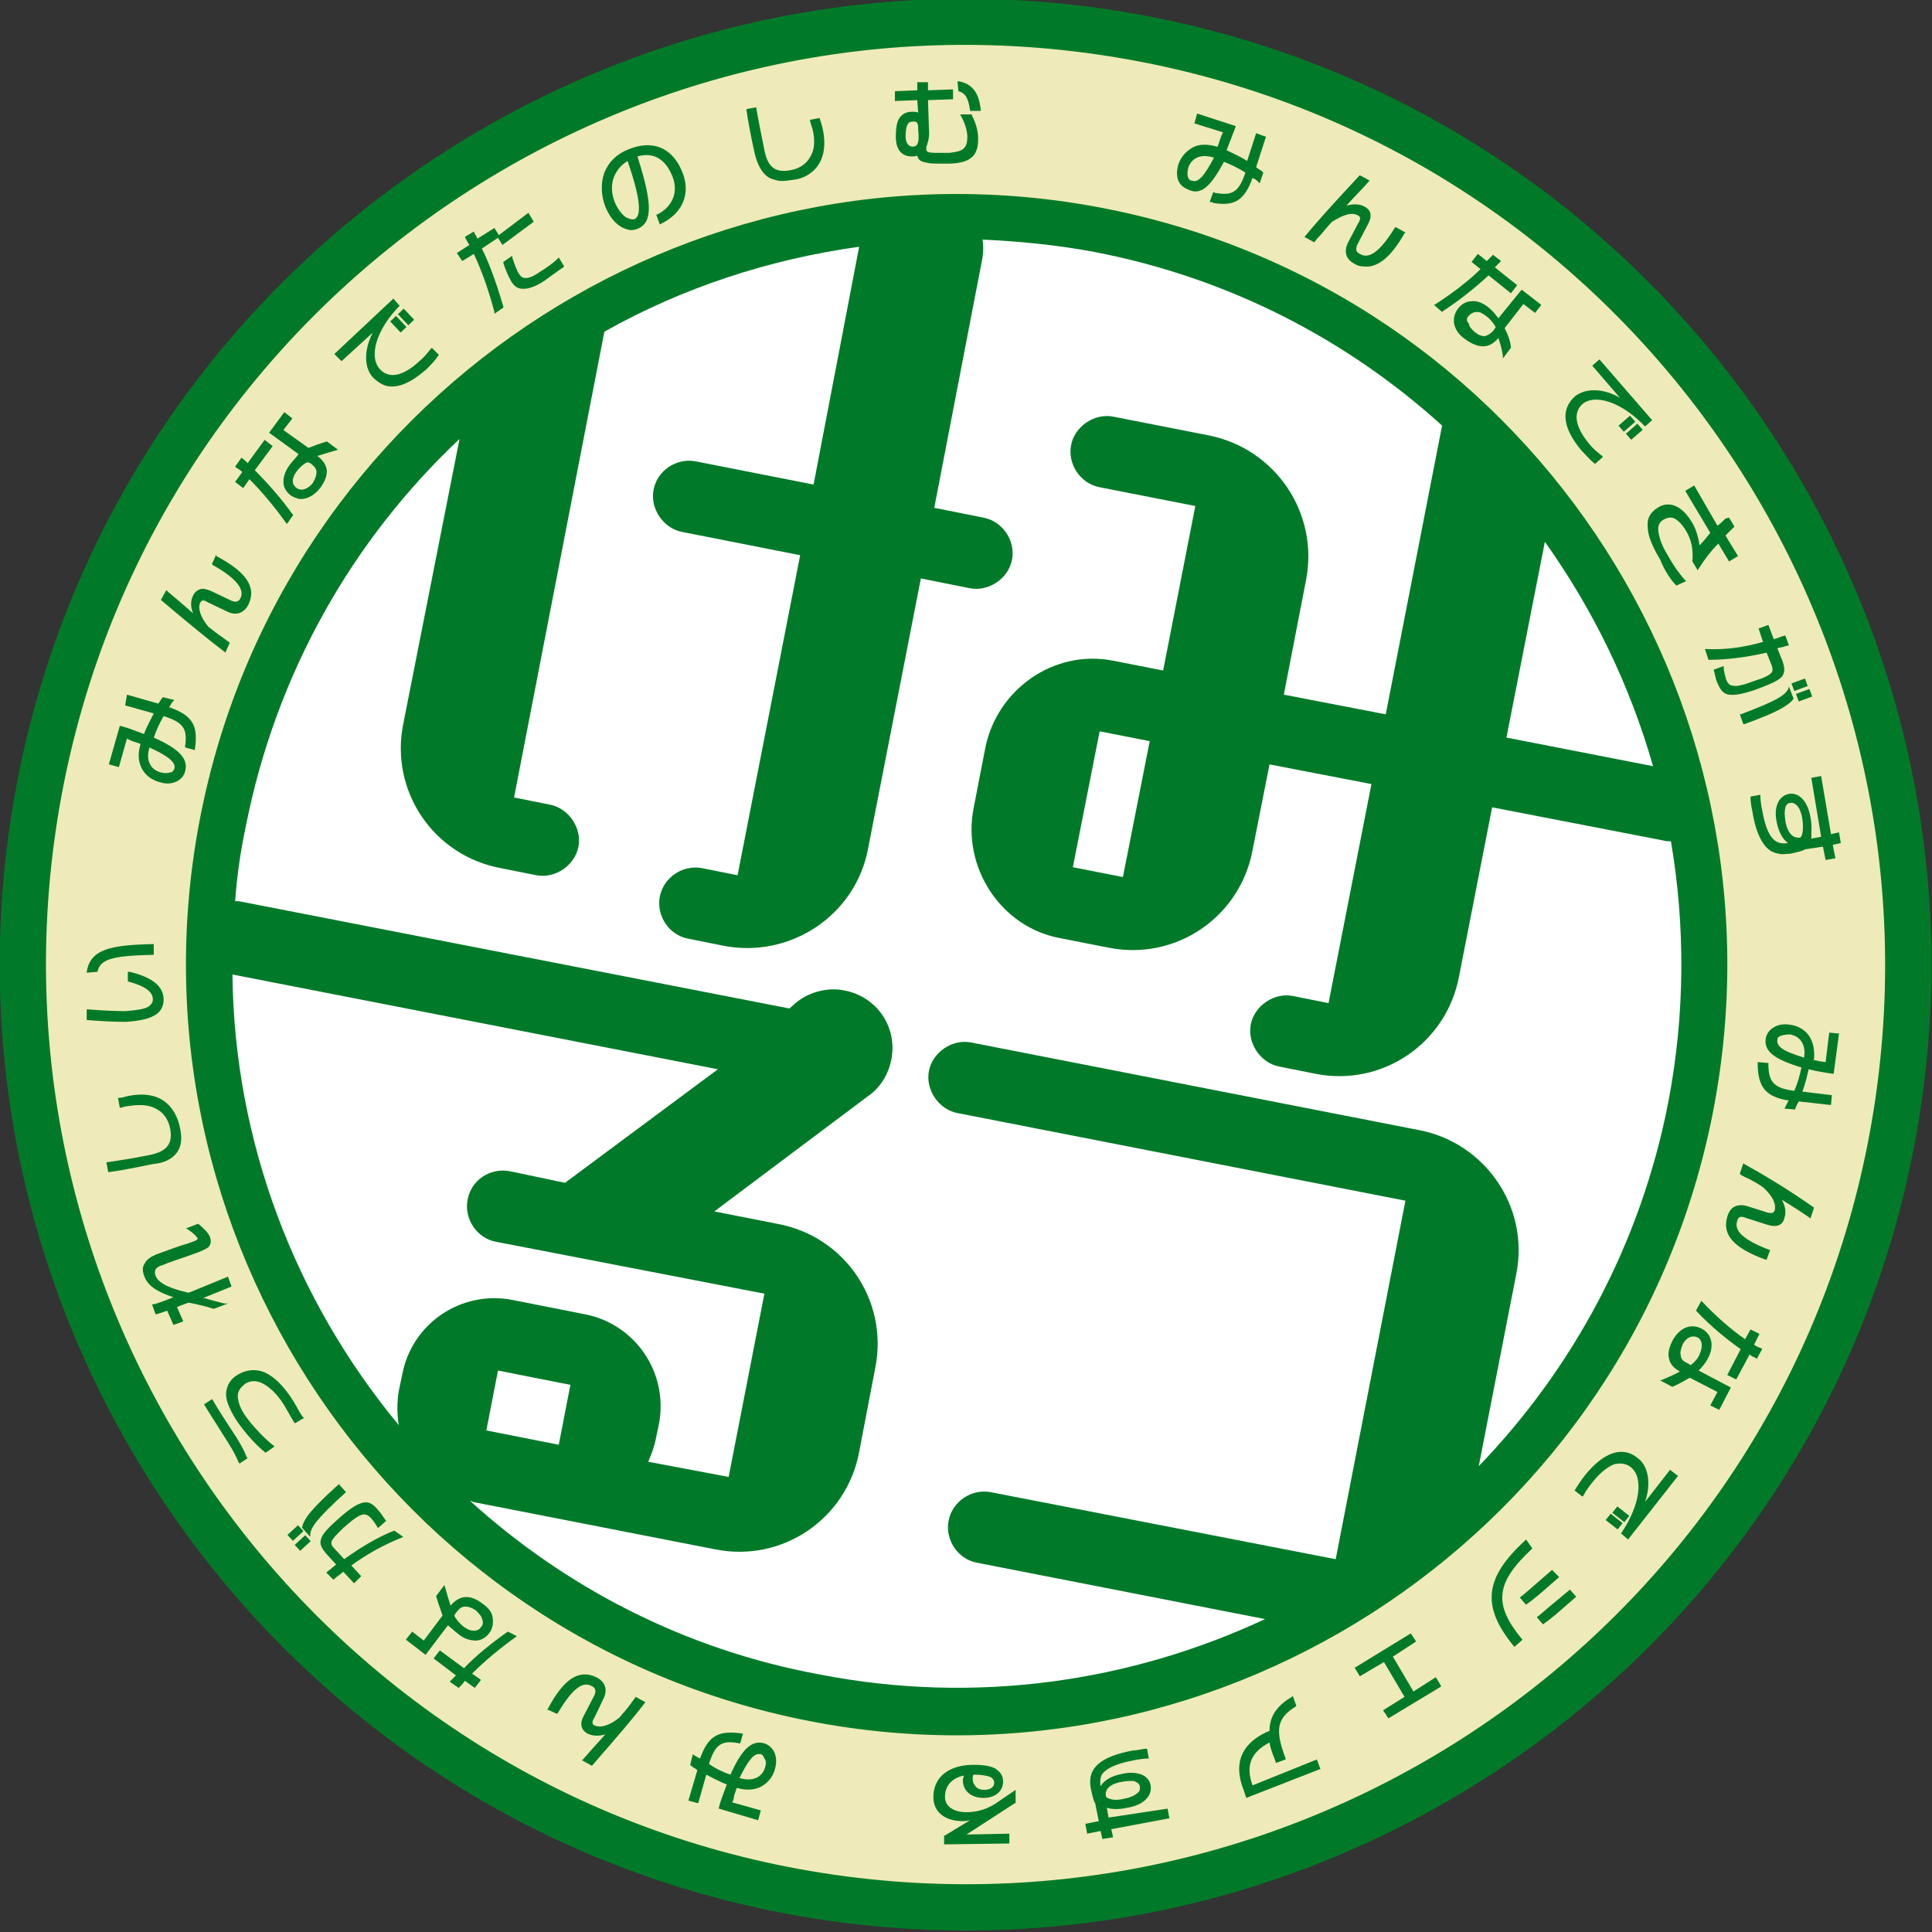<?xml version="1.0" encoding="utf-8"?>
<!-- Generator: Adobe Illustrator 28.0.0, SVG Export Plug-In . SVG Version: 6.00 Build 0)  -->
<svg version="1.1" id="レイヤー_1" xmlns="http://www.w3.org/2000/svg" xmlns:xlink="http://www.w3.org/1999/xlink" x="0px"
	 y="0px" viewBox="0 0 216.1 216.1" style="enable-background:new 0 0 216.1 216.1;" xml:space="preserve">
<rect x="0" y="0" width="216.1" height="216.1" fill="#333333" stroke="none"/>
<style type="text/css">
	.st0{fill:#EFEABA;}
	.st1{fill:#FFFFFF;}
	.st2{fill:#007A28;}
</style>
<g>
	<circle class="st0" cx="108" cy="107.9" r="103.4"/>
	<circle class="st1" cx="108" cy="107.9" r="83.6"/>
	<path class="st2" d="M91.1,214.6C32.3,205.3-8,149.8,1.3,91S66-8.1,124.9,1.2s99.1,64.8,89.8,123.6S150,223.9,91.1,214.6z
		 M124.1,6.3C68-2.6,15.2,35.8,6.4,91.8s29.5,108.9,85.6,117.7S200.8,180,209.6,124S180.1,15.1,124.1,6.3z"/>
	<g>
		<path class="st2" d="M136.9,18.1c0.8,0.3,1.6,0.7,2.4,1.2c-0.7,2.1-1.4,2.6-3.2,2.3c-0.1,0-0.2,0-0.3-0.1l-0.1,0l-0.4,1.1l0.1,0
			c0.1,0,0.2,0,0.3,0.1c2.4,0.4,3.5-0.3,4.4-2.8l0.2,0.1c0.2,0.1,0.3,0.2,0.5,0.4l0.1,0.1l0.4-1.2l-0.1-0.1
			c-0.2-0.2-0.5-0.3-0.7-0.5l1.1-3.4l-1.1-0.4l-1,3.1c-0.8-0.5-1.5-0.8-2.3-1.2c0.3-0.8,0.7-1.8,1-2.6l0-0.1l-4.3-1.4l-0.3,1.1
			l3.2,1c-0.1,0.2-0.2,0.4-0.3,0.7c-0.1,0.3-0.2,0.6-0.3,0.9c0,0,0,0,0,0c0,0-0.1,0-0.1,0c-1-0.3-2-0.3-2.7,0.1
			c-0.7,0.4-1.3,1-1.6,1.9c-0.2,0.7-0.2,1.3,0,1.8c0.2,0.5,0.6,0.8,1.1,1C134.3,21.9,135.4,20.9,136.9,18.1z M132.9,18.8
			c0.3-1,1.2-1.5,2.3-1.3c0.2,0,0.3,0.1,0.5,0.1c0,0,0.1,0,0.1,0c-1.1,2.1-1.8,2.9-2.5,2.6C132.9,20.2,132.7,19.6,132.9,18.8z"/>
		<path class="st2" d="M151.9,24.1c0.2,0.1,0.4,0.3,0,0.9l-1.1,2.1c-0.5,1-0.3,1.9,0.7,2.4c0.3,0.2,0.6,0.3,1,0.3
			c1.5,0.2,3-0.9,4.6-3.7l0.1-0.1l-1.1-0.6l-0.1,0.1c-2.1,3.4-3.2,3.3-3.9,2.9c-0.2-0.1-0.3-0.2-0.4-0.4c0-0.2,0-0.3,0.1-0.6
			l1.2-2.3c0.5-0.9,0.4-1.6-0.4-2c-0.5-0.3-1.3-0.3-2-0.1c0.8-0.9,2-2.1,2.5-2.7l0.1-0.1l-1.1-0.6l-0.1,0.1c-2.7,2.9-4.7,5.1-6,6.7
			l-0.1,0.1l1.1,0.6l0.1-0.1c0.1-0.2,0.3-0.4,0.6-0.7c0.4-0.5,1-1.2,1.3-1.5C150.3,24,151.2,23.7,151.9,24.1z"/>
		<path class="st2" d="M169,32.8l0.7-0.9l-2.5-2c0.2-0.2,0.4-0.4,0.6-0.6l0.1-0.1l-0.9-0.7l-0.1,0.1c-0.2,0.2-0.4,0.4-0.6,0.6
			l-1-0.8l-0.7,0.9l1,0.8c-1.4,1.4-3.3,2.8-5,3.9l-0.2,0.1l0.9,0.8l0.1-0.1c1.7-1.1,3.6-2.6,5.1-4L169,32.8z"/>
		<path class="st2" d="M167.6,37.8c0.2,0.6,0.4,1.3,0.5,2l0,0.3l0.9-1.2l0-0.1c-0.1-0.8-0.4-1.5-0.7-2.1l2.1-2.7l1.3,1l0.7-0.9
			l-2.2-1.7l-2.6,3.2c-0.3-0.4-0.7-0.9-1.1-1.2c-0.6-0.5-1.3-0.8-1.9-0.7c-0.6,0-1.1,0.3-1.5,0.8c-0.8,1-0.6,2.4,0.6,3.3
			C165.4,39.1,166.6,39,167.6,37.8z M164.3,35.3c0.2-0.2,0.5-0.4,0.8-0.4c0.1,0,0.1,0,0.2,0c0.3,0,0.6,0.2,1,0.5
			c0.4,0.3,0.8,0.8,1,1.2l-0.2,0.3c-0.3,0.4-0.7,0.6-1,0.7c-0.4,0-0.7-0.1-1.2-0.5c-0.3-0.3-0.6-0.6-0.6-0.9
			C164,35.9,164,35.6,164.3,35.3z"/>
		<path class="st2" d="M178.1,40.9l3.1,3.6c-1.9-1.1-3.8-1.1-5-0.2c-1.7,1.5-1.4,3.6,0.7,6.1c0.5,0.5,0.9,1,1.4,1.4l0.1,0.1l0.9-0.8
			l-0.1-0.1c-0.5-0.4-1-0.8-1.4-1.3c-1.6-1.9-1.9-3.5-0.8-4.5c1.4-1.2,4.4-0.2,6.9,2.4l0.1,0.1l0.8-0.7l-5.9-6.8L178.1,40.9z"/>
		
			<rect x="181.2" y="46.9" transform="matrix(0.754 -0.656 0.656 0.754 13.646 131.116)" class="st2" width="1.7" height="0.9"/>
		<rect x="182" y="47.8" transform="matrix(0.755 -0.655 0.655 0.755 13.146 131.63)" class="st2" width="1.7" height="0.9"/>
		<path class="st2" d="M187.5,65.5L187.5,65.5l1.1-0.5l-0.1-0.1c-0.5-0.5-1.3-1.6-1.9-2.7c-0.7-1.1-1-2-1.1-2.7
			c-0.1-0.7,0.1-1.1,0.6-1.4c0.4-0.2,0.8-0.3,1.2-0.1c0.4,0.2,0.9,0.7,1.3,1.4c0.6,1,0.8,2,0.7,3.4l0,0l0.6,1l0.1-0.2
			c0.7-1.1,1.4-2,2.2-2.8l1.2,2l1-0.6l-1.4-2.3c0.3-0.3,0.6-0.6,0.9-0.9l0.1-0.1l-0.6-1L193,58c-0.3,0.3-0.6,0.6-0.9,0.8l-2.6-4.5
			l-1,0.6l2.8,4.7c-0.4,0.5-0.8,1-1.2,1.4c-0.1-0.7-0.3-1.6-0.8-2.5c-0.6-1-1.2-1.6-1.9-1.9c-0.7-0.3-1.4-0.2-2,0.2
			c-0.8,0.5-1.2,1.2-1.1,2.1c0,1,0.5,2.2,1.4,3.7C186.2,63.9,187,65,187.5,65.5z"/>
		<rect x="200.9" y="77.3" transform="matrix(0.939 -0.345 0.345 0.939 -14.429 74.341)" class="st2" width="1.6" height="0.9"/>
		<rect x="200.4" y="76.1" transform="matrix(0.939 -0.345 0.345 0.939 -14.047 74.124)" class="st2" width="1.6" height="0.9"/>
		<path class="st2" d="M190.9,72.6l-0.2,0l0.4,1.2l0.1,0c2,0,4.2-0.3,6.4-0.8l0.6,1.5c0.1,0.4,0.1,0.6-0.1,0.8
			c-0.2,0.2-0.7,0.5-1.7,0.8c-1.3,0.5-2.1,0.7-2.5,0.6c-0.4,0-0.6-0.2-0.8-0.6c-0.1-0.4-0.3-1-0.3-1.4l0-0.2l-1.1,0.4l0,0.1
			c0.1,0.3,0.2,1,0.4,1.4c0.3,0.7,0.6,1.2,1.3,1.3c0,0,0,0,0,0c0.7,0.1,1.8-0.1,3.6-0.8c1.3-0.5,1.9-0.8,2.3-1.2
			c0.4-0.5,0.3-1.1,0.1-1.7l-0.6-1.5c0.5-0.1,0.9-0.2,1.2-0.3l0.1,0l-0.4-1.1l-0.1,0c-0.4,0.1-0.8,0.3-1.2,0.4l-0.6-1.6l-1.1,0.4
			l0.5,1.5C195.1,72.4,193,72.7,190.9,72.6z"/>
		<path class="st2" d="M194.6,79.9L195,81l0.1,0c3.9-1.4,4.9-2.1,5.5-2.8l0-0.1l-0.5-1.3l-0.1,0.3c-0.4,0.7-1.3,1.3-5.3,2.8
			L194.6,79.9z"/>
		<path class="st2" d="M202.5,91.4c-0.3-1.8-1.3-2.8-2.4-2.6c-1.1,0.2-1.7,1.4-1.4,3c0.2,1.2,0.7,2.1,1.3,2.5l0,0
			c-1.3,0.2-2.3-0.3-2.9-3.7c-0.1-0.4-0.2-1.2-0.2-1.6l0-0.1l-1.1,0.2l0,0.1c0,0.4,0.1,1.1,0.2,1.5c0.3,2,0.9,3.4,1.6,4.1
			c0.4,0.4,0.8,0.6,1.4,0.7c0.4,0.1,0.7,0,1.2,0c0.9-0.2,1.4-0.3,1.7-0.5l2-0.3l0.3,1.5l1.1-0.2l-0.3-1.5l0.9-0.2l-0.2-1.2l-0.9,0.2
			l-1.1-6.5l-1.1,0.2l1.1,6.6l-1.1,0.2C202.6,93.1,202.7,92.3,202.5,91.4z M201.3,93.7c-0.2,0-0.6,0-0.9-0.3
			c-0.3-0.3-0.6-0.8-0.7-1.6c-0.1-0.6-0.1-1.1,0-1.5c0.1-0.3,0.3-0.5,0.6-0.5c0.1,0,0.1,0,0.2,0c0.4,0.1,0.9,0.5,1.1,1.8
			C201.8,93.1,201.5,93.7,201.3,93.7z"/>
		<path class="st2" d="M202.9,118.5c0.1-1.1-0.1-2-0.6-2.7c-0.5-0.7-1.3-1.1-2.2-1.2c-1.5-0.2-2.5,0.7-2.6,1.6c-0.2,1.4,1,2.3,4,3.2
			c-0.2,0.9-0.4,1.7-0.8,2.6c0,0-0.1,0-0.1,0c-2.2-0.3-2.8-1-2.8-3l0-0.1l-1.2-0.1l0,0.1c0,2.7,0.9,3.8,3.5,4.2l-0.1,0.1
			c-0.1,0.2-0.2,0.4-0.3,0.6l-0.1,0.2l1.2,0.1l0-0.1c0.1-0.2,0.2-0.5,0.4-0.8l3.6,0.4l0.1-1.1l-3.3-0.4c0.3-0.8,0.5-1.6,0.7-2.5
			c0.8,0.2,1.9,0.4,2.7,0.5l0.1,0l0.6-4.5l-1.1-0.1l-0.4,3.3c-0.2,0-0.5-0.1-0.7-0.1c-0.3-0.1-0.6-0.1-0.9-0.2c0,0,0,0,0,0
			C202.9,118.6,202.9,118.5,202.9,118.5z M200.2,115.7c1.2,0.2,1.8,1.2,1.6,2.5l0,0c0,0,0,0.1,0,0.1c-2.3-0.7-3.1-1.2-3-2
			c0-0.2,0.1-0.3,0.3-0.4C199.3,115.8,199.7,115.7,200.2,115.7C200.2,115.7,200.2,115.7,200.2,115.7z"/>
		<path class="st2" d="M195.1,130.2l-0.1-0.1l-0.4,1.2l0.1,0.1c0.2,0.1,0.5,0.3,0.8,0.4c0.6,0.3,1.3,0.7,1.7,1
			c1.1,1,1.5,1.9,1.3,2.6c-0.1,0.2-0.2,0.4-0.9,0.2l-2.2-0.7c-1.1-0.3-1.9,0.1-2.2,1.2c-0.6,2,0.7,3.5,4.3,4.8l0.1,0l0.4-1.1l-0.1,0
			c-3.7-1.4-3.8-2.5-3.6-3.2c0.1-0.5,0.4-0.6,0.9-0.4l2.5,0.8c1,0.3,1.7,0.1,1.9-0.8c0.2-0.6,0.1-1.3-0.3-2c1,0.6,2.4,1.5,3.1,2
			l0.1,0.1l0.4-1.2l-0.1-0.1C199.5,132.7,196.9,131.2,195.1,130.2z"/>
		<path class="st2" d="M196.2,150.4l0.6-1.2l-1-0.5l-0.6,1.1c-1.6-1.1-3.4-2.7-4.8-4.2l-0.1-0.1l-0.6,1.1l0.1,0.1
			c1.4,1.5,3.3,3.1,4.9,4.2l-1.5,2.9l1,0.5l1.5-2.8c0.2,0.2,0.5,0.3,0.7,0.4l0.1,0.1l0.6-1.1l-0.1-0.1
			C196.7,150.7,196.4,150.6,196.2,150.4z"/>
		<path class="st2" d="M191,152c0.8-1.4,0.5-2.8-0.7-3.4c-1.2-0.6-2.4-0.1-3.2,1.3c-0.4,0.8-0.6,1.5-0.4,2.1
			c0.1,0.6,0.6,1.1,1.2,1.4c-0.5,0.3-1.2,0.6-1.9,0.9l-0.3,0.1l1.3,0.7l0.1,0c0.7-0.3,1.4-0.7,1.9-1l3.1,1.6l-0.8,1.5l1,0.5l1.3-2.5
			l-3.6-1.9C190.4,152.9,190.8,152.4,191,152z M190.1,151.5c-0.2,0.5-0.6,0.9-1,1.2l-0.3-0.2c-0.5-0.2-0.8-0.5-0.8-0.9
			c-0.1-0.3,0-0.7,0.2-1.2c0.3-0.6,0.8-1,1.4-0.9c0.1,0,0.2,0.1,0.3,0.1C190.4,149.9,190.5,150.6,190.1,151.5z"/>
		
			<rect x="180.2" y="169.4" transform="matrix(0.619 -0.785 0.785 0.619 -64.921 206.618)" class="st2" width="0.9" height="1.7"/>
		<path class="st2" d="M184,168c0.7-2,0.4-4-0.8-4.9c-1.7-1.4-3.8-0.7-5.9,1.9c-0.4,0.5-0.8,1.1-1.1,1.6l-0.1,0.1l0.9,0.7l0.1-0.1
			c0.3-0.6,0.7-1.1,1.1-1.6c0.8-1,1.6-1.6,2.3-1.9c0.7-0.2,1.4-0.1,1.9,0.3c1.5,1.2,1,4.3-1,7.3l-0.1,0.1l0.8,0.7l5.5-7l0.1-0.1
			l-0.9-0.7L184,168z"/>
		
			<rect x="180.9" y="168.5" transform="matrix(0.619 -0.785 0.785 0.619 -63.903 206.911)" class="st2" width="0.9" height="1.7"/>
		<path class="st2" d="M171.4,173.2L171.4,173.2l-0.7-1l-0.1,0.1c-4.6,4.2-4.9,7.4-1.3,11.8l0.1,0.1l0.9-0.8l-0.1-0.1
			C167,179.4,167.3,177,171.4,173.2z"/>
		<path class="st2" d="M173.2,179.8c-0.6,0.5-0.9,0.8-1.2,1l-0.1,0.1l0.7,0.8l0.1-0.1c0.3-0.2,0.7-0.5,1.3-1l2.3-2l-0.7-0.8
			L173.2,179.8z"/>
		<path class="st2" d="M173.6,175.6l-2.3,2c-0.6,0.5-0.9,0.8-1.2,1l-0.1,0.1l0.7,0.8l0.1-0.1c0.3-0.2,0.7-0.5,1.3-1l2.3-2
			L173.6,175.6z"/>
		<polygon class="st2" points="158.1,189.2 155.8,185.3 158.4,183.6 157.8,182.7 151.6,186.5 151.5,186.5 152.1,187.5 154.8,185.9 
			157.1,189.8 154.7,191.3 155.3,192.2 161.1,188.7 161.2,188.6 160.6,187.6 		"/>
		<path class="st2" d="M140.1,199.7c-0.8-2.2-0.2-3.7,1.9-4.8c0.1,0.7,0.4,1.4,0.7,2.2l0,0.1l1.1-0.4l0-0.1c-1.2-3.2-1-4.5,1.1-5.8
			l0.1-0.1l-0.4-1.1l-0.1,0.1c-1.7,1-2.5,2.2-2.5,3.8c-2.2,0.9-4.4,2.8-2.9,6.6l0.3,0.9l8.2-3.2l0.1,0l-0.4-1.1L140.1,199.7z"/>
		<path class="st2" d="M124,203.3l-0.2-1.1c0.6,0.2,1.4,0.2,2.3,0c1.8-0.3,2.8-1.3,2.6-2.5c-0.1-0.6-0.5-1-1-1.2
			c-0.5-0.2-1.3-0.3-2.1-0.1c-1.2,0.2-2.1,0.7-2.5,1.4l0,0c-0.1-0.8,0-1.3,0.5-1.7c0.6-0.5,1.6-0.9,3.2-1.2c0.4-0.1,1.2-0.2,1.6-0.2
			l0.1,0l-0.2-1.1l-0.1,0c-0.4,0-1,0.2-1.5,0.2c-3.7,0.7-5.1,2-4.7,4.2c0.2,0.9,0.3,1.4,0.5,1.7l0.4,2l-1.5,0.3l0.2,1.1l1.5-0.3
			l0.2,0.9l1.2-0.2l-0.2-0.9l6.4-1.2l0.1,0l-0.2-1.1L124,203.3z M125.7,201.2c-0.8,0.2-1.3,0.1-1.6,0c-0.3-0.1-0.4-0.2-0.4-0.3
			c-0.1-0.4,0-1.3,1.8-1.6c0.5-0.1,0.9-0.1,1.2-0.1c0.1,0,0.2,0,0.3,0.1c0.3,0.1,0.5,0.3,0.5,0.6c0,0.2,0,0.3-0.1,0.5
			C127.2,200.6,126.8,201,125.7,201.2L125.7,201.2z"/>
		<path class="st2" d="M108.1,205.2l5.4-3.5l0.1,0l0-1.5l-1.9,1.3c-1.1,0.8-2.3,1.2-3.6,1.2c-1.5,0-2.4-0.7-2.4-1.7
			c0-1.2,0.7-2.1,2.1-2.4c0,0.2-0.1,0.3-0.1,0.5c0,1.2,0.9,2,2.3,2c1.5,0,2.2-0.9,2.2-1.8c0-0.7-0.3-1.1-0.9-1.5
			c-0.6-0.3-1.4-0.4-2.4-0.4c-2.8,0-4.5,1.4-4.5,3.6c0,1.7,1.3,2.7,3.3,2.7c0.1,0,0.4,0,0.8-0.1l-2.8,1.7l-0.1,0l0,1l7.3-0.1l0-1.1
			L108.1,205.2z M108.9,198.5c0,0,0.1,0,0.1,0c0.7,0,1.3,0.1,1.6,0.2c0.4,0.1,0.6,0.4,0.6,0.7c0,0.1,0,0.3-0.2,0.5
			c-0.2,0.2-0.5,0.3-0.9,0.3c-0.4,0-0.7-0.1-0.9-0.3c-0.2-0.2-0.4-0.5-0.4-0.9C108.8,198.7,108.8,198.6,108.9,198.5z"/>
		<path class="st2" d="M85.5,195c-1.4-0.4-2.5,0.6-3.8,3.5c-0.9-0.3-1.7-0.7-2.4-1.2c0.7-2.2,1.4-2.7,3.4-2.3c0,0,0,0,0,0l0.1,0
			l0.3-1.1l-0.1,0c0,0,0,0,0,0c-2.7-0.4-3.8,0.3-4.7,2.8l-0.2-0.1c-0.2-0.1-0.3-0.2-0.5-0.3l-0.1-0.1l-0.3,1.2l0.1,0.1
			c0.2,0.2,0.5,0.3,0.7,0.5l-1,3.4l1.1,0.3l0.9-3.2c0.8,0.4,1.5,0.8,2.3,1.1c-0.3,0.8-0.7,1.8-0.9,2.6l0,0.1l4.4,1.3l0.3-1.1
			l-3.2-0.9c0.1-0.2,0.2-0.4,0.2-0.7c0.1-0.3,0.2-0.6,0.3-0.9c0,0,0,0,0,0c0,0,0.1,0,0.1,0c1,0.3,2,0.2,2.7-0.2
			c0.7-0.4,1.3-1.1,1.5-2C87.1,196.3,86.4,195.3,85.5,195z M85.6,197.6c-0.3,1.2-1.4,1.7-2.8,1.3c0,0-0.1,0-0.1,0
			c1-2,1.6-2.8,2.3-2.7c0,0,0.1,0,0.1,0c0.2,0.1,0.3,0.2,0.4,0.5C85.7,196.9,85.7,197.3,85.6,197.6z"/>
		<path class="st2" d="M71.1,189.8c-0.1,0.2-0.3,0.4-0.5,0.7c-0.4,0.6-1,1.2-1.3,1.6c-1.1,0.9-2.1,1.2-2.8,0.9
			c-0.2-0.1-0.4-0.3,0-0.9l1-2.1c0.5-1,0.2-1.9-0.8-2.4c-1.9-0.9-3.6,0.1-5.4,3.5l-0.1,0.1l1.1,0.5l0.1-0.1c2-3.4,3.1-3.4,3.8-3
			c0.4,0.2,0.5,0.5,0.3,1l-1.2,2.3c-0.5,0.9-0.3,1.6,0.4,2c0.6,0.3,1.3,0.3,2,0.1c-0.8,0.9-1.9,2.1-2.5,2.8l-0.1,0.1l1.1,0.6
			l0.1-0.1c2.7-3.1,4.6-5.3,5.8-6.9l0.1-0.1L71.1,189.8L71.1,189.8z"/>
		<path class="st2" d="M56.8,182.5c-1.7,1.2-3.6,2.7-4.9,4.1l-2.7-2l-0.7,0.9l2.5,1.9c-0.2,0.2-0.4,0.4-0.6,0.6l-0.1,0.1l1,0.7
			l0.1-0.1c0.2-0.2,0.4-0.4,0.6-0.7l1.1,0.8l0.7-0.9l-1-0.7c1.4-1.4,3.2-2.9,4.9-4.1l0.1-0.1L56.8,182.5L56.8,182.5z"/>
		<path class="st2" d="M51.3,182.8c0.6,0.5,1.3,0.7,1.9,0.7c0.6,0,1.1-0.3,1.5-0.8c0.4-0.5,0.5-1.1,0.4-1.8
			c-0.1-0.6-0.5-1.1-1.1-1.5c-1.4-1.1-2.6-1-3.6,0.2c-0.2-0.6-0.4-1.3-0.6-2l-0.1-0.3l-0.9,1.2l0,0.1c0.2,0.7,0.5,1.5,0.7,2.1
			l-2.1,2.8l-1.3-1l-0.7,0.9l2.2,1.7l2.5-3.3C50.5,182.1,50.9,182.5,51.3,182.8z M53.8,182c-0.2,0.3-0.5,0.4-0.8,0.4
			c-0.3,0-0.7-0.1-1.2-0.5c-0.4-0.3-0.8-0.8-1-1.2l0.2-0.3c0.3-0.4,0.6-0.7,1-0.7c0.4,0,0.7,0.1,1.2,0.4c0.3,0.3,0.6,0.6,0.7,0.9
			C54.1,181.5,54,181.8,53.8,182z"/>
		<path class="st2" d="M44.1,171.2c-1.8,0.7-3.8,1.9-5.6,3.2l-1.1-1.2c-0.3-0.3-0.4-0.5-0.3-0.8c0.1-0.3,0.5-0.7,1.2-1.4
			c2.1-1.9,2.5-1.8,3.1-1.3c0.3,0.3,0.7,0.9,0.8,1.1l0.1,0.1l0.9-0.8l-0.1-0.1c-0.2-0.3-0.6-0.9-0.9-1.2c-0.5-0.6-1-0.9-1.7-0.7
			c-0.7,0.2-1.6,0.8-3,2.1c-1,0.9-1.5,1.5-1.6,2c-0.2,0.6,0.2,1.1,0.6,1.6l1.1,1.2c-0.4,0.3-0.7,0.6-1,0.8l-0.1,0.1l0.8,0.8l0.1-0.1
			c0.3-0.3,0.7-0.5,1-0.8l1.2,1.3l0.8-0.8l-1.1-1.2c1.8-1.3,3.6-2.3,5.6-3.1l0.2-0.1L44.1,171.2L44.1,171.2z"/>
		
			<rect x="33.1" y="172.1" transform="matrix(0.736 -0.677 0.677 0.736 -107.909 68.546)" class="st2" width="1.6" height="0.9"/>
		
			<rect x="32.2" y="171.1" transform="matrix(0.736 -0.677 0.677 0.736 -107.382 67.555)" class="st2" width="1.6" height="0.9"/>
		<path class="st2" d="M38.7,166.9l-0.8-0.9l-0.1,0.1c-3.1,2.8-3.8,3.8-4,4.7l0,0.1l0.9,1l0-0.3C34.8,170.8,35.4,169.9,38.7,166.9
			L38.7,166.9z"/>
		<path class="st2" d="M25.8,159.8c-0.7-1.1-1.5-2.3-2-3.2l-0.1-0.1l-0.9,0.6l0.1,0.1c0.4,0.7,1.4,2.2,2,3.2
			c0.8,1.2,1.5,2.4,1.8,3.2l0.1,0.1l0.9-0.6l-0.1-0.1C27.3,162.2,26.7,161.1,25.8,159.8z"/>
		<path class="st2" d="M32.8,156.7c-1-1.6-2.1-2.7-3.2-3.2c-1-0.4-2-0.3-2.9,0.2c-0.9,0.5-1.3,1.2-1.4,2c-0.1,0.8,0.3,1.8,1.1,3.1
			c1,1.5,2.4,3,3.2,3.6l0.1,0.1l1-0.7l-0.1-0.1c-0.8-0.6-2.3-2.1-3.2-3.4c-0.6-0.9-0.8-1.6-0.8-2.2c0-0.5,0.3-0.9,0.8-1.3
			c0.6-0.4,1.2-0.4,1.9-0.1c0.8,0.4,1.7,1.2,2.5,2.5c0.4,0.7,0.8,1.4,1.1,1.9l0.1,0.1l1-0.6l-0.1-0.1
			C33.6,158.2,33.3,157.5,32.8,156.7z"/>
		<path class="st2" d="M25.1,145.8c-0.8-0.2-1.6-0.4-2.2-0.6c-0.1,0-0.1,0-0.2,0l3.2-1.3l-0.4-1.1l-4.4,1.8
			c-1.7-0.4-3.3-0.9-3.7-1.9c-0.1-0.3-0.1-0.5,0-0.7c0.1-0.2,0.4-0.4,0.8-0.5c0.7-0.3,1.6-0.6,2.5-0.9c0.8-0.3,1.5-0.5,2.1-0.8
			c0.4-0.2,0.6-0.3,0.7-0.6c0.1-0.2,0.1-0.5,0-0.8c-0.2-0.5-0.6-0.9-1.3-1.5l-0.1,0l-1.3,0.5l0.2,0.1c0.6,0.4,1,0.8,1.1,1
			c0,0.1,0,0.1,0,0.1c0,0-0.1,0.1-0.3,0.2c-0.5,0.2-1.1,0.4-1.8,0.6c-0.8,0.3-1.7,0.6-2.5,0.9c-0.7,0.3-1.1,0.6-1.3,1
			c-0.3,0.4-0.3,0.9,0,1.6c0.5,1.2,2,1.8,3.2,2.2c-0.8,0.3-1.7,0.7-2.3,0.8l-0.1,0l0.4,1.1l0.1,0c0.3-0.1,0.7-0.2,1.2-0.4l0.7,1.6
			l1.1-0.4l-0.7-1.6l0,0c0.4-0.2,0.8-0.3,1.3-0.5c1,0.2,1.9,0.4,2.8,0.7l0,0l1.6-0.6L25.1,145.8z"/>
		<path class="st2" d="M19.8,128.9c0.5-0.7,0.6-1.6,0.3-2.9c-0.3-1.3-1.4-4.3-5.8-3.4c-0.4,0.1-0.7,0.2-1,0.2l-0.1,0l0.2,1.1l0.1,0
			c0.4-0.1,0.7-0.2,1-0.2c1.3-0.2,2.3-0.1,3.1,0.4c0.7,0.4,1.2,1.1,1.4,2c0.4,1.8-0.3,2.7-2.3,3.1c-2,0.4-4,0.7-4.7,0.8l-0.1,0
			l0.2,1.1l0.1,0c0.9-0.1,3-0.5,4.9-0.9C18.4,130.1,19.3,129.6,19.8,128.9z"/>
		<path class="st2" d="M18.3,111.8c0-1.5-1.3-2.5-3.8-3.1l-0.2,0l0,1.1l0.1,0c1.8,0.5,2.7,1.1,2.7,2c0,0.3-0.2,0.6-0.5,0.8
			c-0.5,0.3-1.4,0.4-2.6,0.5c-1.3,0-2.9-0.1-4.2-0.2l-0.1,0l0,1.2l0.1,0c1.2,0.1,2.9,0.2,4.3,0.2C17,114.1,18.3,113.4,18.3,111.8z"
			/>
		<path class="st2" d="M10.9,108.7c0.3-1.4,1.6-1.8,6.2-1.9l0.1,0l0-1.2l-0.1,0c-4.8,0.1-7,0.6-7.4,3.1l0,0.1L10.9,108.7L10.9,108.7
			z"/>
		<path class="st2" d="M14.8,82.9c0.3,0.1,0.6,0.2,0.9,0.3c0,0,0,0,0,0c0,0,0,0.1,0,0.1c-0.6,2,0.3,3.7,2.2,4.2
			c0.1,0,0.3,0.1,0.4,0.1c1.3,0.2,2.2-0.5,2.4-1.3c0.4-1.4-0.6-2.5-3.5-3.8c0.3-0.9,0.7-1.7,1.1-2.4c2.2,0.7,2.7,1.4,2.4,3.4l0,0.1
			l1.1,0.3l0-0.1c0.4-2.7-0.3-3.8-2.9-4.7L19,79c0.1-0.2,0.2-0.4,0.4-0.6l0.1-0.1l-1.2-0.3L18.2,78c-0.2,0.2-0.3,0.5-0.5,0.7l-3.5-1
			L14,78.9l3.2,0.9c-0.4,0.8-0.8,1.5-1.1,2.3c-0.8-0.3-1.8-0.7-2.6-0.9l-0.1,0l-1.2,4.2l0,0.1l1.1,0.3l0.9-3.2
			C14.3,82.7,14.6,82.8,14.8,82.9z M19.5,86c-0.1,0.2-0.2,0.4-0.5,0.4c-0.3,0.1-0.6,0.1-1,0c-1.2-0.3-1.7-1.4-1.3-2.7
			c0,0,0-0.1,0-0.1C18.9,84.6,19.7,85.3,19.5,86z"/>
		<path class="st2" d="M25.1,72.9l0.1,0.1l0.5-1.1l-0.1-0.1c-0.2-0.1-0.4-0.3-0.7-0.5c-0.6-0.4-1.2-0.9-1.6-1.2
			c-0.9-1.1-1.2-2.1-0.9-2.7c0.1-0.1,0.1-0.2,0.2-0.2c0.1-0.1,0.4,0,0.7,0.2l2.1,1c1,0.5,1.9,0.2,2.4-0.8l0,0
			c0.9-1.9-0.2-3.6-3.6-5.4L24.2,62l-0.5,1.1l0.1,0.1c3.4,1.9,3.4,3.1,3.1,3.7c-0.2,0.4-0.5,0.5-1,0.3l-2.3-1.1
			c-0.5-0.2-0.9-0.3-1.2-0.2c-0.3,0.1-0.6,0.3-0.8,0.7c-0.3,0.6-0.3,1.3,0,2c-0.9-0.8-2.2-1.9-2.8-2.4L18.6,66L18,67.1l0.1,0.1
			C21.2,69.8,23.5,71.7,25.1,72.9z"/>
		<path class="st2" d="M32.4,52c-0.5,0.7-0.7,1.3-0.7,1.9c0,0.6,0.3,1.1,0.8,1.5c0.3,0.2,0.6,0.3,0.9,0.4c0.8,0.1,1.7-0.3,2.4-1.2
			c1.1-1.5,1-2.6-0.3-3.6c0.6-0.2,1.3-0.4,2-0.6l0.3-0.1l-1.2-0.9l-0.1,0c-0.7,0.2-1.5,0.5-2,0.7l-2.8-2l1-1.3l-0.9-0.7l-1.7,2.3
			l3.3,2.4C33.1,51.2,32.7,51.6,32.4,52z M34.7,51.8c0.4,0.3,0.7,0.6,0.7,1c0,0.3-0.1,0.7-0.4,1.2c-0.2,0.3-0.6,0.6-0.9,0.7
			c-0.3,0.1-0.6,0.1-0.9-0.1c-0.6-0.4-0.6-1.1,0-1.9c0.3-0.4,0.7-0.8,1.2-1L34.7,51.8z"/>
		<path class="st2" d="M27.1,52.8l-0.8,1.1l0.9,0.7l0.7-1c1.4,1.4,2.9,3.2,4.1,4.9l0.1,0.1l0.7-1l-0.1-0.1c-1.2-1.7-2.8-3.5-4.2-4.9
			l2-2.7l-0.9-0.7l-1.9,2.6c-0.2-0.2-0.4-0.4-0.7-0.6L27,51.2l-0.7,1l0.1,0.1C26.6,52.4,26.9,52.6,27.1,52.8z"/>
		<rect x="45" y="34.6" transform="matrix(0.728 -0.685 0.685 0.728 -11.956 40.778)" class="st2" width="0.9" height="1.7"/>
		<path class="st2" d="M41.7,37.2c-1,1.9-1,3.9,0,5c0.5,0.5,1.1,0.9,1.7,1c1.3,0.2,2.7-0.5,4.3-1.9c0.5-0.5,1-1,1.3-1.5l0.1-0.1
			l-0.8-0.8l-0.1,0.1c-0.4,0.5-0.8,1-1.3,1.4c-1.8,1.7-3.4,2-4.4,0.9c-1.3-1.4-0.4-4.4,2.1-7l0.1-0.1l-0.7-0.8l-6.5,6.1l-0.1,0.1
			l0.8,0.8L41.7,37.2z"/>
		
			<rect x="44.1" y="35.4" transform="matrix(0.728 -0.686 0.686 0.728 -12.744 40.436)" class="st2" width="0.9" height="1.7"/>
		<path class="st2" d="M51.7,29.2l1.3-0.8c0.9,1.9,1.7,4.2,2.3,6.5l0,0.2l1-0.7l0-0.1c-0.7-2.4-1.5-4.7-2.4-6.5l1.8-1.2l0.5,0.8
			l3.5-2.6l-0.6-1l-3.3,2.5l-0.5-0.8l-1.9,1.2c-0.1-0.3-0.3-0.5-0.4-0.8L53,25.9l-1,0.6l0.1,0.2c0.1,0.2,0.2,0.4,0.4,0.7l-1.4,0.9
			L51.7,29.2z"/>
		<path class="st2" d="M58.1,30.7c-0.3-0.4-0.6-1.3-0.8-1.9l0-0.2l-1,0.7l0,0.1c0.2,0.7,0.6,1.6,0.9,2.1c0.3,0.5,0.7,0.8,1.2,0.8
			c0.1,0,0.1,0,0.2,0c0.6,0,1.4-0.3,2.3-0.9c0.7-0.5,1.5-1.1,2.1-1.5l0.1-0.1l-0.6-1L62.3,29c-0.5,0.5-1.4,1.1-1.9,1.4l0,0
			c-0.7,0.5-1.2,0.7-1.6,0.7C58.5,31.1,58.3,31,58.1,30.7z"/>
		<path class="st2" d="M71.3,17.5c1.7-0.5,3.1,0.2,3.9,2.2c0.7,1.7,0.1,3.4-1.7,4.3L73.4,24l0.4,1.1L74,25c2.4-1.2,3.3-3.4,2.3-5.8
			c-1.1-2.7-3.3-3.6-6-2.5c-1.3,0.5-2.2,1.4-2.7,2.6c-0.4,1.1-0.4,2.5,0.1,3.8c0.7,1.7,1.7,2.4,2.6,2.6c0.4,0.1,0.7,0,1-0.1
			C73,24.9,73,22.8,71.3,17.5z M71,24.5c-0.3,0.1-0.6,0-1-0.2c-0.3-0.2-0.8-0.7-1.2-1.6c-0.8-1.9-0.2-3.7,1.4-4.7
			C71.6,22.1,71.8,24.1,71,24.5z"/>
		<path class="st2" d="M92,14.3c-0.1-0.4-0.2-0.7-0.3-1l0-0.1l-1.1,0.2l0,0.1c0.1,0.4,0.2,0.7,0.3,1c0.3,1.3,0.2,2.3-0.3,3.1
			c-0.4,0.7-1.1,1.2-2,1.4c-1.8,0.4-2.7-0.2-3.1-2.2c-0.4-2-0.8-4-0.9-4.7l0-0.1l-1.1,0.2l0,0.1c0.1,0.9,0.5,3,0.9,4.8
			c0.3,1.3,0.8,2.2,1.5,2.7c0.3,0.2,0.7,0.3,1.1,0.4c0.5,0.1,1.1,0,1.8-0.1C90,20,93,18.8,92,14.3z"/>
		<path class="st2" d="M109.4,15.3c0-0.8-0.4-1.9-0.7-2.4l0-0.1l-1.3,0l0.1,0.2c0.3,0.5,0.7,1.5,0.7,2.3c0,0.6-0.1,1-0.4,1.3
			c-0.3,0.3-0.8,0.4-1.6,0.5l-1.2,0c-1.3,0-1.4-0.1-1.4-0.5c0-0.1,0-0.2,0.1-0.4c0.1-0.4,0.3-0.8,0.2-1.9l-0.1-3.1l2.8-0.1l0-1.1
			l-2.8,0.1l0-0.9l-1.2,0l0,0.9l-2.5,0.1l0,1.1l2.5-0.1l0.1,1.4c-0.2-0.1-0.4-0.1-0.7-0.1c-0.7,0-1.1,0.3-1.4,0.7
			c-0.3,0.5-0.4,1.2-0.4,2.1c0,1.5,0.7,2.2,1.8,2.2c0.2,0,0.4,0,0.6-0.1c0.1,0.5,0.4,0.7,1.1,0.8c0.3,0.1,0.8,0.1,1.3,0.1l1.3,0
			C108.6,18.2,109.5,17.4,109.4,15.3z M102.1,16.4c-0.6,0-0.8-0.6-0.8-1.1c0-1.2,0.2-1.7,0.8-1.7c0.1,0,0.1,0,0.2,0
			c0.2,0,0.3,0.1,0.3,0.2c0.1,0.1,0.1,0.4,0.1,0.7C102.9,16.2,102.5,16.4,102.1,16.4z"/>
		<path class="st2" d="M107.2,10.2c0.8,0.2,1.1,0.8,1.3,2.1l0,0.1l1.2,0l0-0.1c-0.2-2-1-2.9-2.4-3.2l-0.2,0L107.2,10.2L107.2,10.2z"
			/>
	</g>
	<path class="st2" d="M123.5,23.3c-46.6-9.1-92,21.5-101.1,68.1c-9.1,46.6,21.5,92,68.1,101.1s92-21.5,101.1-68.1
		C200.7,77.7,170.2,32.4,123.5,23.3z M184.9,85.7l-16.4-3.2l4.3-21.9C178.2,68.2,182.3,76.6,184.9,85.7z M26,109l54.3,10.6
		l-17.1,12.7L57,131c-2.2-0.4-4.3,1-4.7,3.2c-0.4,2.1,1,4.3,3.2,4.7l30,5.8l-4,20.5l-9-1.7c0.3-0.7,0.6-1.4,0.8-2.3l0.4-1.9
		c1.1-5.7-2.6-11.2-8.3-12.3l-8.1-1.6c-5.7-1.1-11.2,2.6-12.3,8.3l-0.4,1.9c-0.2,1.3-0.2,2.5,0,3.8C33,145.4,26.2,127.7,26,109z
		 M63.8,154.9l-1.3,6.7l-8.1-1.6l1.3-6.7L63.8,154.9z M52.6,167.9c0.1,0,0.2,0,0.3,0.1l27.1,5.3c7.5,1.5,14.7-3.4,16.1-10.9l1.8-9.4
		c1.5-7.5-3.4-14.7-10.9-16.1l-7.1-1.4l17.6-13.2c1.2-1,1.9-2.3,2.2-3.8c0.7-3.6-1.6-7-5.2-7.7c-1.8-0.4-3.9,0.1-5.4,1.3l-0.8,0.7
		l-61.6-12c-0.1,0-0.3,0-0.4,0c0.2-2.8,0.6-5.6,1.2-8.4c3.4-17.2,12-32.1,23.9-43.3L45.1,81c-1.5,7.5,3.4,14.7,10.9,16.1l4,0.8
		c2.1,0.4,4.3-1.1,4.7-3.2c0.4-2.1-1.1-4.3-3.2-4.7l-4-0.8l10.1-52.1c8.7-4.9,18.4-8.1,28.5-9.5L91,54.2l-13.2-2.6
		c-2.1-0.4-4.3,1-4.7,3.2c-0.4,2.1,1.1,4.3,3.2,4.7l13.2,2.6l-7,35.8l-4-0.8c-2.2-0.4-4.3,1.1-4.7,3.2c-0.4,2.1,1,4.3,3.2,4.7l4,0.8
		c7.4,1.4,14.7-3.4,16.1-10.9l5.9-30.2l5.5,1.1c2.1,0.4,4.3-1.1,4.7-3.2c0.4-2.2-1.1-4.3-3.2-4.7l-5.5-1.1l5.4-28
		c0.1-0.8,0.1-1.4,0-2c4.2,0.2,8.4,0.6,12.6,1.4c15,2.9,28.2,9.8,38.8,19.4L155,79.9l-11.4-2.2l2.5-12.9c1.4-7.4-3.4-14.6-10.9-16.1
		l-10.7-2.1c-2.1-0.4-4.3,1.1-4.7,3.2c-0.4,2.2,1.1,4.3,3.2,4.7l10.7,2.1L130.1,75l-5.6-1.1c-6.6-1.3-13,3.2-14.3,9.8l-1.3,6.7
		c-1.3,6.6,3,13.2,9.5,14.5l5.6,1.1c7.5,1.5,14.7-3.4,16.1-10.9l1.9-9.6l11.4,2.2l-4.8,24.5l-4-0.8c-2.1-0.4-4.3,1.1-4.7,3.2
		c-0.4,2.1,1.1,4.3,3.2,4.7l4,0.8c7.5,1.5,14.7-3.4,16.1-10.9l3.7-18.9l19.1,3.7c0.3,0.1,0.6,0.1,0.9,0.1c1.6,9.4,1.6,19.3-0.3,29.2
		c-3.1,15.9-10.7,29.8-21.2,40.7l4.2-21.5c1.5-7.5-3.5-14.7-10.9-16.1l-50.1-9.8c-2.1-0.4-4.3,1.1-4.7,3.2c-0.4,2.1,1.1,4.3,3.2,4.7
		l50.1,9.8l-7.8,40.1l-38.6-7.5c-2.2-0.4-4.3,1.1-4.7,3.2c-0.4,2.1,1,4.3,3.2,4.7l32.2,6.3c-15,7-32.3,9.6-49.8,6.2
		C76.5,184.5,63.2,177.5,52.6,167.9z M128.6,82.9l-3,15.2L120,97l3-15.2L128.6,82.9z"/>
</g>
</svg>

